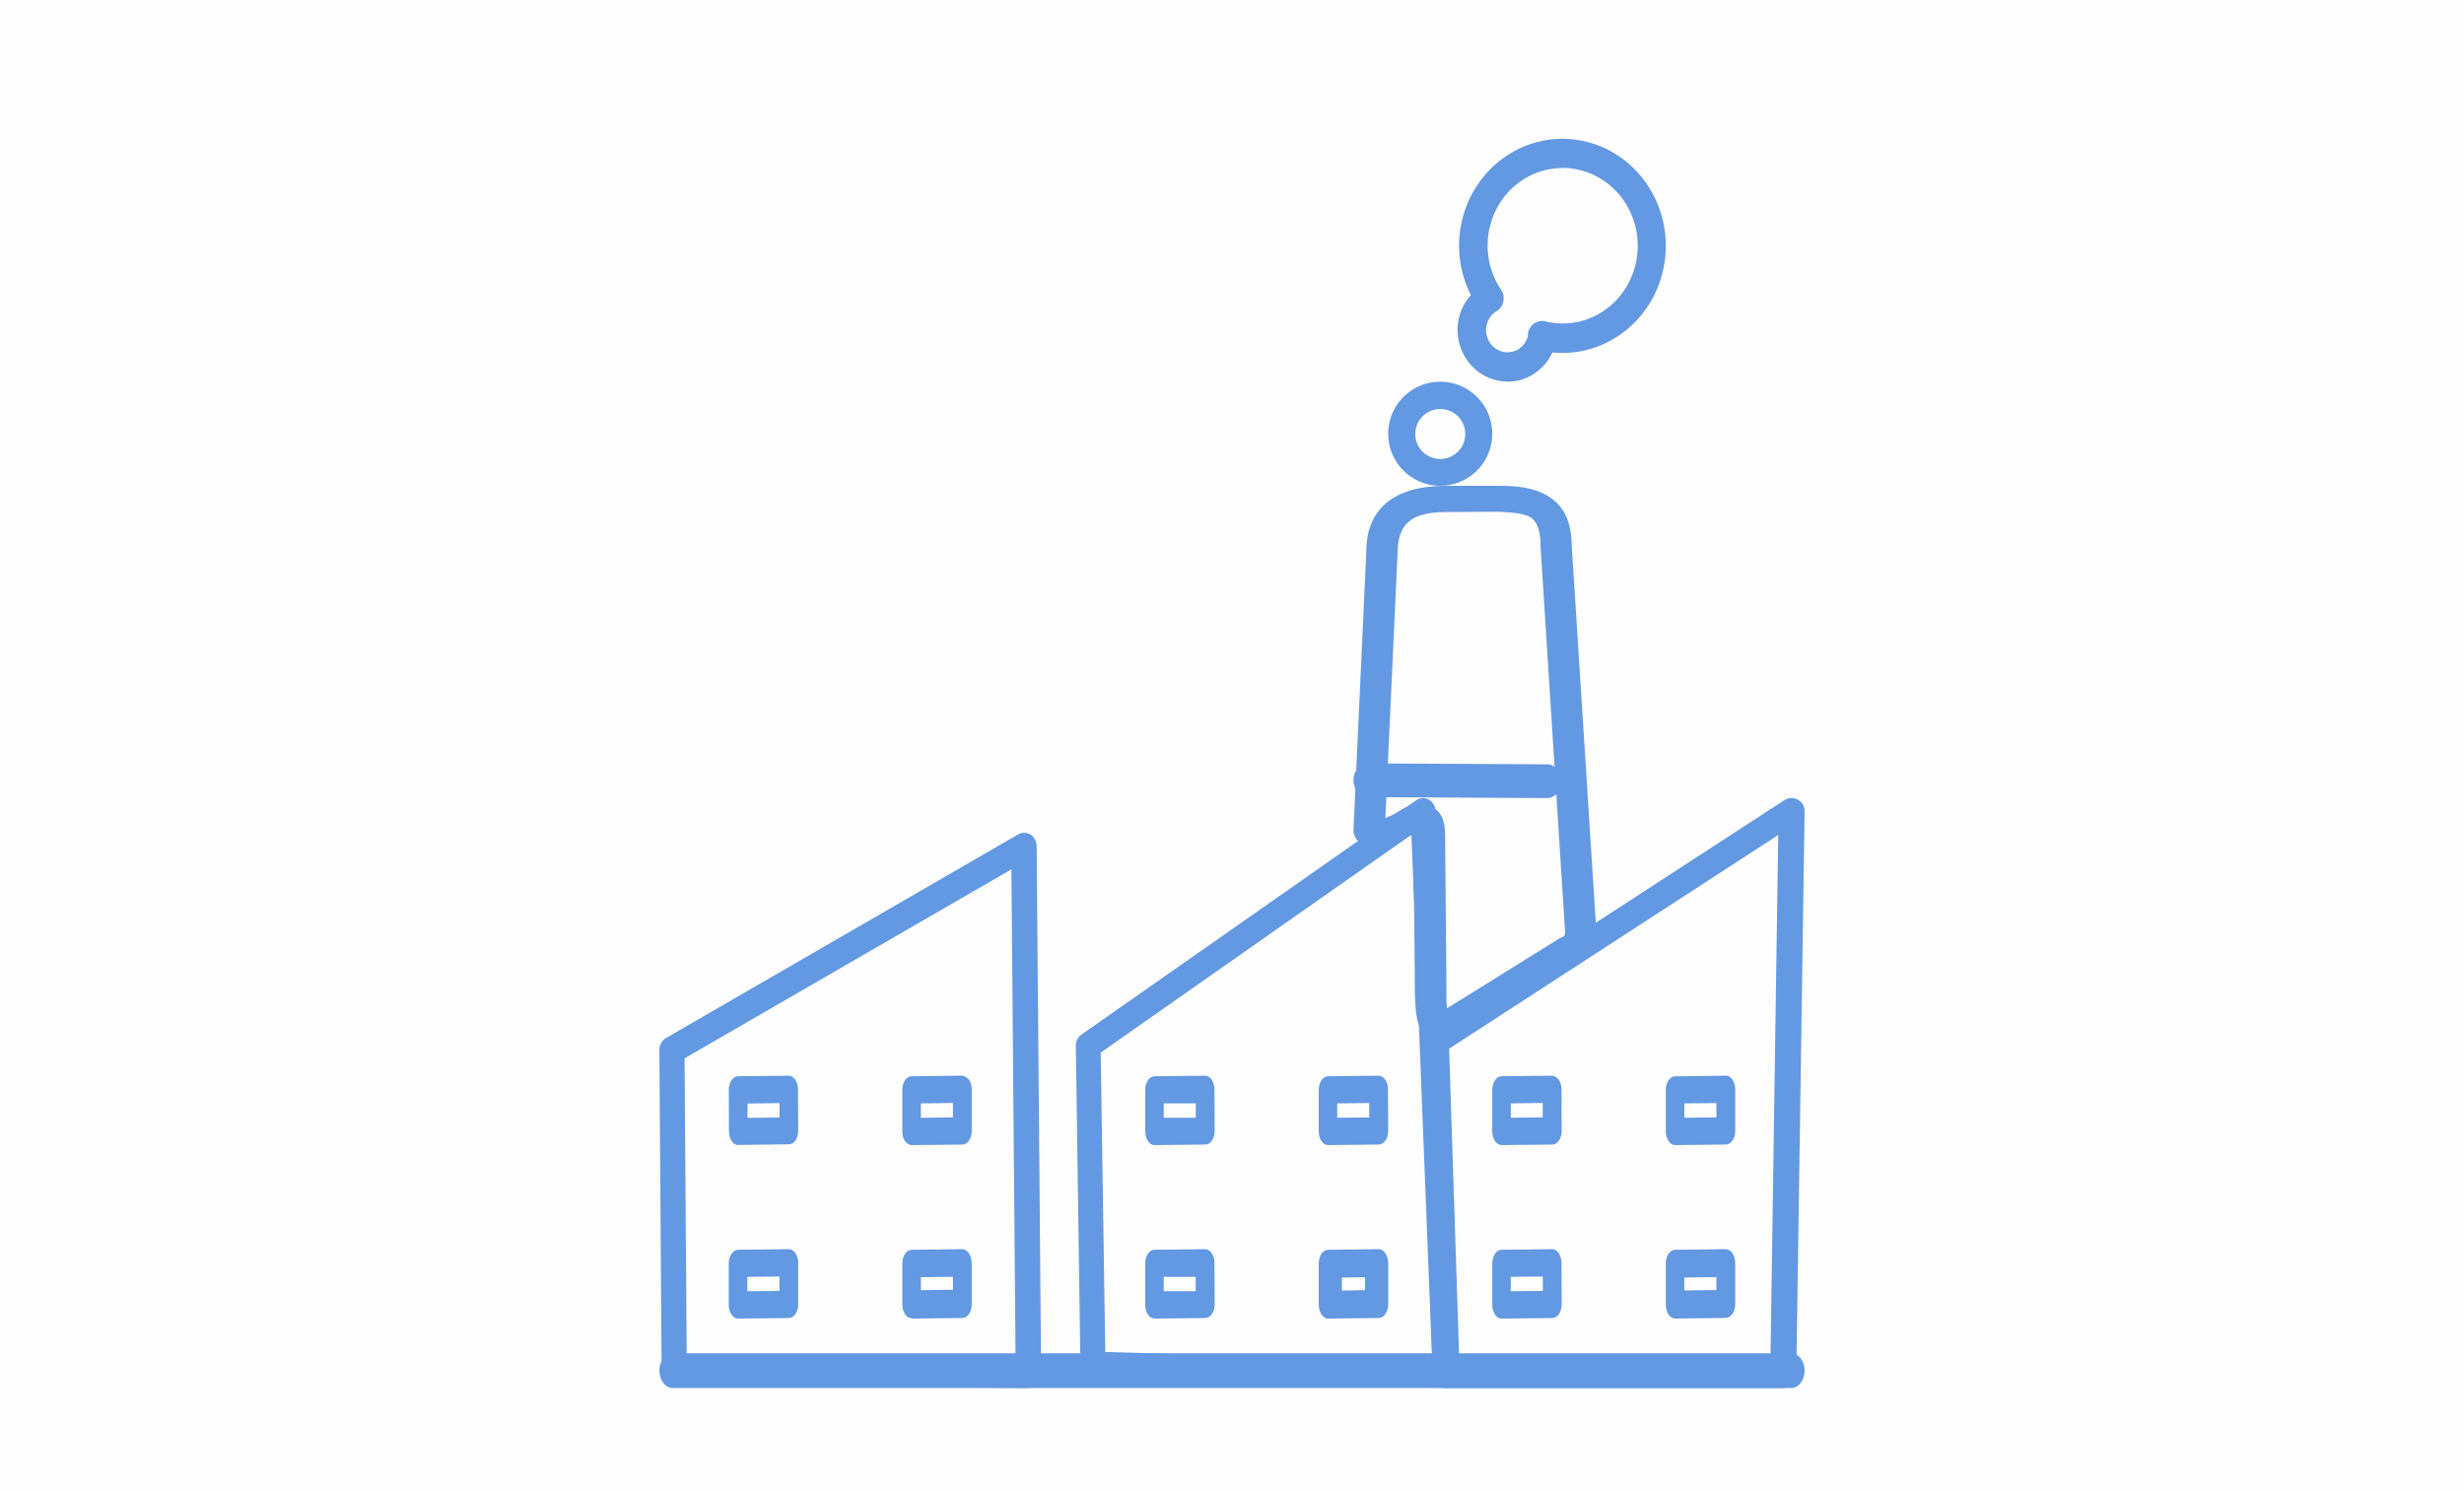 <?xml version="1.0" encoding="UTF-8"?>
<svg width="71px" height="43px" viewBox="0 0 71 43" version="1.1" xmlns="http://www.w3.org/2000/svg" xmlns:xlink="http://www.w3.org/1999/xlink">
    <!-- Generator: Sketch 64 (93537) - https://sketch.com -->
    <title>Group 61</title>
    <desc>Created with Sketch.</desc>
    <g id="Page-1" stroke="none" stroke-width="1" fill="none" fill-rule="evenodd">
        <g id="home" transform="translate(-36, -669)">
            <g id="Group-61" transform="translate(36, 669)">
                <rect id="Rectangle" fill-opacity="0.01" fill="#0A3C85" x="0" y="0" width="71" height="43"></rect>
                <g id="sme_icon" transform="translate(19, 4)" fill="#6398E2" fill-rule="nonzero">
                    <path d="M24.442,6.996 C24.004,6.997 23.59,6.791 23.316,6.437 C23.042,6.083 22.939,5.62 23.035,5.177 C23.091,4.924 23.212,4.691 23.385,4.503 C23.054,3.859 22.959,3.113 23.117,2.403 C23.47,0.79 24.988,-0.247 26.558,0.051 C28.128,0.349 29.192,1.876 28.971,3.514 C28.75,5.151 27.321,6.317 25.733,6.156 C25.616,6.409 25.432,6.622 25.203,6.772 C24.976,6.921 24.713,7 24.444,7 M26.021,0.841 C25.217,0.842 24.48,1.305 24.109,2.044 C23.738,2.783 23.794,3.675 24.256,4.357 C24.32,4.454 24.343,4.575 24.318,4.69 C24.294,4.805 24.225,4.904 24.127,4.965 C23.98,5.051 23.874,5.197 23.836,5.368 C23.78,5.621 23.876,5.885 24.081,6.035 C24.286,6.186 24.558,6.193 24.77,6.054 C24.896,5.966 24.988,5.834 25.028,5.683 C25.028,5.657 25.028,5.629 25.028,5.614 C25.046,5.489 25.116,5.379 25.218,5.313 C25.322,5.248 25.448,5.232 25.564,5.27 C26.73,5.536 27.884,4.772 28.141,3.564 C28.397,2.356 27.66,1.16 26.494,0.894 C26.336,0.857 26.174,0.838 26.012,0.837" id="Shape"></path>
                    <path d="M10.64,36 L10.64,36 L0.429,35.926 C0.229,35.925 0.066,35.75 0.065,35.534 L4.96937484e-05,26.266 C-0.002,26.119 0.072,25.983 0.192,25.914 L10.339,20.046 C10.453,19.981 10.589,19.985 10.7,20.055 C10.807,20.128 10.872,20.255 10.871,20.392 L11,35.6 C11.002,35.706 10.964,35.808 10.895,35.883 C10.826,35.958 10.732,36 10.634,36 M0.788,35.138 L10.264,35.208 L10.144,21.053 L0.726,26.499 L0.788,35.138 Z" id="Shape"></path>
                    <path d="M22.635,36 L22.625,36 L12.479,35.702 C12.288,35.696 12.136,35.534 12.132,35.334 L12,26.132 C12,26.003 12.063,25.883 12.166,25.813 L21.807,19.063 C21.915,18.988 22.052,18.979 22.167,19.041 C22.281,19.102 22.356,19.224 22.362,19.359 L23,35.609 C23.004,35.712 22.968,35.811 22.901,35.885 C22.834,35.958 22.741,36 22.644,36 M12.848,34.962 L22.268,35.238 L21.67,20.057 L12.717,26.334 L12.848,34.962 Z" id="Shape"></path>
                    <path d="M32.372,36 L22.665,36 C22.46,36 22.292,35.841 22.287,35.641 L22,26.038 C21.998,25.909 22.065,25.788 22.176,25.718 L32.413,19.062 C32.529,18.986 32.68,18.979 32.803,19.045 C32.927,19.11 33.003,19.237 33,19.375 L32.759,35.635 C32.757,35.838 32.588,36.001 32.381,36 M23.05,35.257 L32.015,35.257 L32.24,20.064 L22.756,26.222 L23.05,35.257 Z" id="Shape"></path>
                    <path d="M22.49,26 C22.381,25.999 22.274,25.972 22.183,25.922 C21.816,25.72 21.766,25.226 21.766,24.22 L21.766,24.046 L21.73,20.071 L21.73,20.033 L21.409,20.196 C21.037,20.37 20.653,20.534 20.304,20.37 C20.102,20.269 19.985,20.081 20.002,19.885 L20.369,11.922 C20.369,11.302 20.551,10.831 20.941,10.5 C21.332,10.17 21.893,10.006 22.659,10.001 L24.121,10.001 C24.908,9.987 25.415,10.123 25.766,10.41 C26.117,10.697 26.282,11.107 26.292,11.767 L27,22.868 C27.008,23.203 26.787,23.513 26.43,23.667 L22.816,25.913 C22.788,25.93 22.758,25.945 22.726,25.957 C22.652,25.984 22.572,25.999 22.49,26 M21.939,19.177 C22.052,19.176 22.162,19.201 22.258,19.25 C22.634,19.439 22.638,19.869 22.641,20.076 L22.676,24.051 L22.676,24.236 C22.676,24.584 22.676,24.866 22.695,25.059 L25.927,23.049 C25.954,23.032 25.983,23.018 26.014,23.006 C26.067,22.986 26.101,22.943 26.1,22.894 L25.394,11.793 C25.394,11.341 25.311,11.074 25.146,10.94 C24.981,10.806 24.655,10.766 24.14,10.747 L22.678,10.756 C22.165,10.756 21.81,10.848 21.595,11.031 C21.38,11.214 21.271,11.502 21.271,11.941 L20.918,19.578 L20.983,19.549 L21.137,19.481 L21.453,19.293 C21.599,19.223 21.763,19.184 21.931,19.178" id="Shape"></path>
                    <path d="M25.55,18.999 L25.55,18.999 L20.393,18.972 C20.172,18.954 20,18.742 20,18.486 C20,18.23 20.172,18.017 20.393,18 L20.393,18 L25.55,18.027 C25.707,18.015 25.857,18.104 25.939,18.26 C26.02,18.415 26.02,18.611 25.939,18.766 C25.857,18.921 25.707,19.011 25.55,18.999" id="Path"></path>
                    <path d="M22.503,10 C22.392,10 22.281,9.988 22.173,9.964 C21.396,9.791 20.89,9.04 21.02,8.255 C21.151,7.469 21.872,6.922 22.663,7.009 C23.454,7.095 24.04,7.785 23.998,8.58 C23.955,9.375 23.299,9.998 22.503,10 M22.503,7.787 C22.121,7.786 21.804,8.084 21.782,8.466 C21.76,8.847 22.04,9.18 22.42,9.223 C22.8,9.266 23.147,9.005 23.211,8.628 C23.275,8.251 23.034,7.89 22.661,7.805 C22.609,7.793 22.556,7.787 22.503,7.787" id="Shape"></path>
                    <path d="M2.275,29 C2.127,29 2.006,28.824 2.006,28.608 L2,27.411 C1.999,27.307 2.027,27.207 2.077,27.133 C2.127,27.058 2.195,27.016 2.267,27.016 L3.725,27 L3.725,27 C3.872,27 3.992,27.173 3.994,27.389 L4,28.584 C4.001,28.688 3.973,28.788 3.923,28.862 C3.873,28.936 3.805,28.978 3.733,28.978 L2.275,28.995 L2.275,29 Z M2.539,27.801 L2.539,28.215 L3.462,28.204 L3.462,27.79 L2.539,27.801 Z" id="Shape"></path>
                    <path d="M2.269,34 C2.121,33.999 2.001,33.826 2,33.611 L2,32.411 C1.999,32.308 2.027,32.208 2.078,32.135 C2.128,32.06 2.196,32.018 2.268,32.016 L3.731,32 L3.731,32 C3.879,32 3.999,32.174 4,32.389 L4,33.589 C4.001,33.805 3.881,33.982 3.732,33.984 L2.269,34 Z M2.534,32.797 L2.534,33.212 L3.46,33.203 L3.46,32.788 L2.534,32.797 Z" id="Shape"></path>
                    <path d="M7.268,29 C7.121,29 7.001,28.827 7,28.612 L7,27.412 C7,27.308 7.027,27.207 7.077,27.133 C7.127,27.059 7.196,27.016 7.267,27.016 L8.729,27 C8.798,27.013 8.864,27.052 8.92,27.113 C8.971,27.186 9,27.286 9,27.39 L9,28.588 C9.001,28.693 8.973,28.793 8.923,28.868 C8.873,28.942 8.804,28.984 8.733,28.985 L7.271,29 L7.268,29 Z M7.534,27.798 L7.534,28.213 L8.459,28.202 L8.459,27.787 L7.534,27.798 Z" id="Shape"></path>
                    <path d="M7.27,33.991 C7.124,33.991 7.005,33.818 7,33.601 L7,32.421 C6.999,32.315 7.027,32.214 7.076,32.138 C7.127,32.062 7.195,32.019 7.266,32.017 L8.73,32 L8.73,32 C8.878,32.001 8.998,32.178 9,32.399 L9,33.579 C9.001,33.685 8.973,33.787 8.924,33.864 C8.874,33.94 8.805,33.983 8.734,33.983 L7.27,34 L7.27,33.991 Z M7.535,32.807 L7.535,33.18 L8.46,33.169 L8.46,32.796 L7.535,32.807 Z" id="Shape"></path>
                    <path d="M14.269,29 C14.121,29 14.001,28.826 14,28.611 L14,27.411 C14,27.308 14.027,27.208 14.077,27.135 C14.127,27.06 14.195,27.018 14.267,27.016 L15.726,27 L15.726,27 C15.873,27 15.993,27.174 15.994,27.389 L16,28.589 C16.001,28.693 15.973,28.793 15.923,28.867 C15.873,28.942 15.805,28.984 15.735,28.984 L14.274,29 L14.269,29 Z M14.533,27.797 L14.533,28.212 L15.457,28.212 L15.457,27.797 L14.533,27.797 Z" id="Shape"></path>
                    <path d="M14.268,34 C14.121,33.999 14.001,33.826 14,33.611 L14,32.411 C13.999,32.308 14.027,32.208 14.076,32.133 C14.126,32.059 14.194,32.017 14.265,32.016 L15.726,32 L15.726,32 C15.873,32.001 15.992,32.174 15.994,32.389 L16,33.589 C16,33.692 15.973,33.792 15.923,33.865 C15.873,33.94 15.805,33.982 15.733,33.984 L14.274,34 L14.268,34 Z M14.532,32.797 L14.532,33.212 L15.454,33.212 L15.454,32.797 L14.532,32.797 Z" id="Shape"></path>
                    <path d="M19.268,29 C19.121,28.999 19.001,28.826 19,28.611 L19,27.411 C19,27.308 19.027,27.208 19.077,27.135 C19.127,27.06 19.195,27.018 19.267,27.016 L20.726,27 L20.726,27 C20.873,27.001 20.992,27.174 20.994,27.389 L21,28.589 C21.001,28.693 20.973,28.793 20.923,28.867 C20.873,28.941 20.805,28.983 20.733,28.984 L19.274,29 L19.268,29 Z M19.532,27.797 L19.532,28.212 L20.455,28.203 L20.455,27.788 L19.532,27.797 Z" id="Shape"></path>
                    <path d="M19.27,34 C19.122,34 19.001,33.822 19,33.601 L19,32.421 C18.999,32.315 19.026,32.212 19.076,32.136 C19.126,32.06 19.195,32.017 19.266,32.017 L20.73,32 L20.73,32 C20.878,32 20.999,32.178 21,32.399 L21,33.579 C21.001,33.685 20.974,33.787 20.924,33.862 C20.874,33.938 20.805,33.982 20.734,33.983 L19.271,34 L19.27,34 Z M19.667,32.819 L19.667,33.192 L20.333,33.181 L20.333,32.808 L19.667,32.819 Z" id="Shape"></path>
                    <path d="M24.269,29 C24.198,29 24.131,28.96 24.081,28.887 C24.03,28.814 24.001,28.715 24,28.611 L24,27.411 C23.999,27.308 24.027,27.208 24.077,27.134 C24.126,27.059 24.194,27.017 24.265,27.016 L25.724,27 C25.794,27.005 25.86,27.045 25.913,27.113 C25.964,27.186 25.993,27.285 25.994,27.389 L26,28.589 C26.001,28.805 25.882,28.982 25.734,28.984 L24.276,29 L24.269,29 Z M24.533,27.797 L24.533,28.212 L25.454,28.201 L25.454,27.786 L24.533,27.797 Z" id="Shape"></path>
                    <path d="M24.268,34 C24.121,33.999 24.001,33.826 24,33.611 L24,32.411 C24,32.307 24.028,32.207 24.077,32.133 C24.127,32.058 24.195,32.016 24.267,32.016 L25.726,32 L25.726,32 C25.873,32.001 25.992,32.174 25.994,32.389 L26,33.589 C26.001,33.692 25.973,33.792 25.923,33.865 C25.873,33.94 25.806,33.982 25.735,33.984 L24.274,34 L24.268,34 Z M24.533,32.797 L24.533,33.212 L25.457,33.203 L25.457,32.788 L24.533,32.797 Z" id="Shape"></path>
                    <path d="M29.269,29 C29.199,29 29.131,28.96 29.081,28.887 C29.03,28.814 29.001,28.715 29,28.611 L29,27.412 C28.999,27.196 29.119,27.02 29.267,27.018 L30.728,27.001 C30.8,26.992 30.871,27.034 30.919,27.114 C30.97,27.187 30.999,27.286 31,27.39 L31,28.589 C31.001,28.693 30.973,28.793 30.923,28.867 C30.873,28.941 30.805,28.983 30.734,28.984 L29.272,29 L29.269,29 Z M29.534,27.798 L29.534,28.212 L30.458,28.202 L30.458,27.789 L29.534,27.798 Z" id="Shape"></path>
                    <path d="M29.269,34 C29.198,34 29.13,33.958 29.08,33.884 C29.029,33.81 29,33.708 29,33.601 L29,32.421 C28.999,32.315 29.027,32.212 29.077,32.136 C29.128,32.06 29.196,32.017 29.267,32.017 L30.73,32 L30.73,32 C30.878,32 30.999,32.178 31,32.399 L31,33.577 C31.001,33.799 30.881,33.979 30.733,33.981 L29.27,34 L29.269,34 Z M29.533,32.816 L29.533,33.189 L30.458,33.178 L30.458,32.805 L29.533,32.816 Z" id="Shape"></path>
                    <path d="M32.64,36 L32.64,36 L0.36,36 C0.158,35.982 0,35.764 0,35.5 C0,35.236 0.158,35.018 0.36,35 L32.64,35 C32.842,35.018 33,35.236 33,35.5 C33,35.764 32.842,35.982 32.64,36" id="Path"></path>
                </g>
            </g>
        </g>
    </g>
</svg>